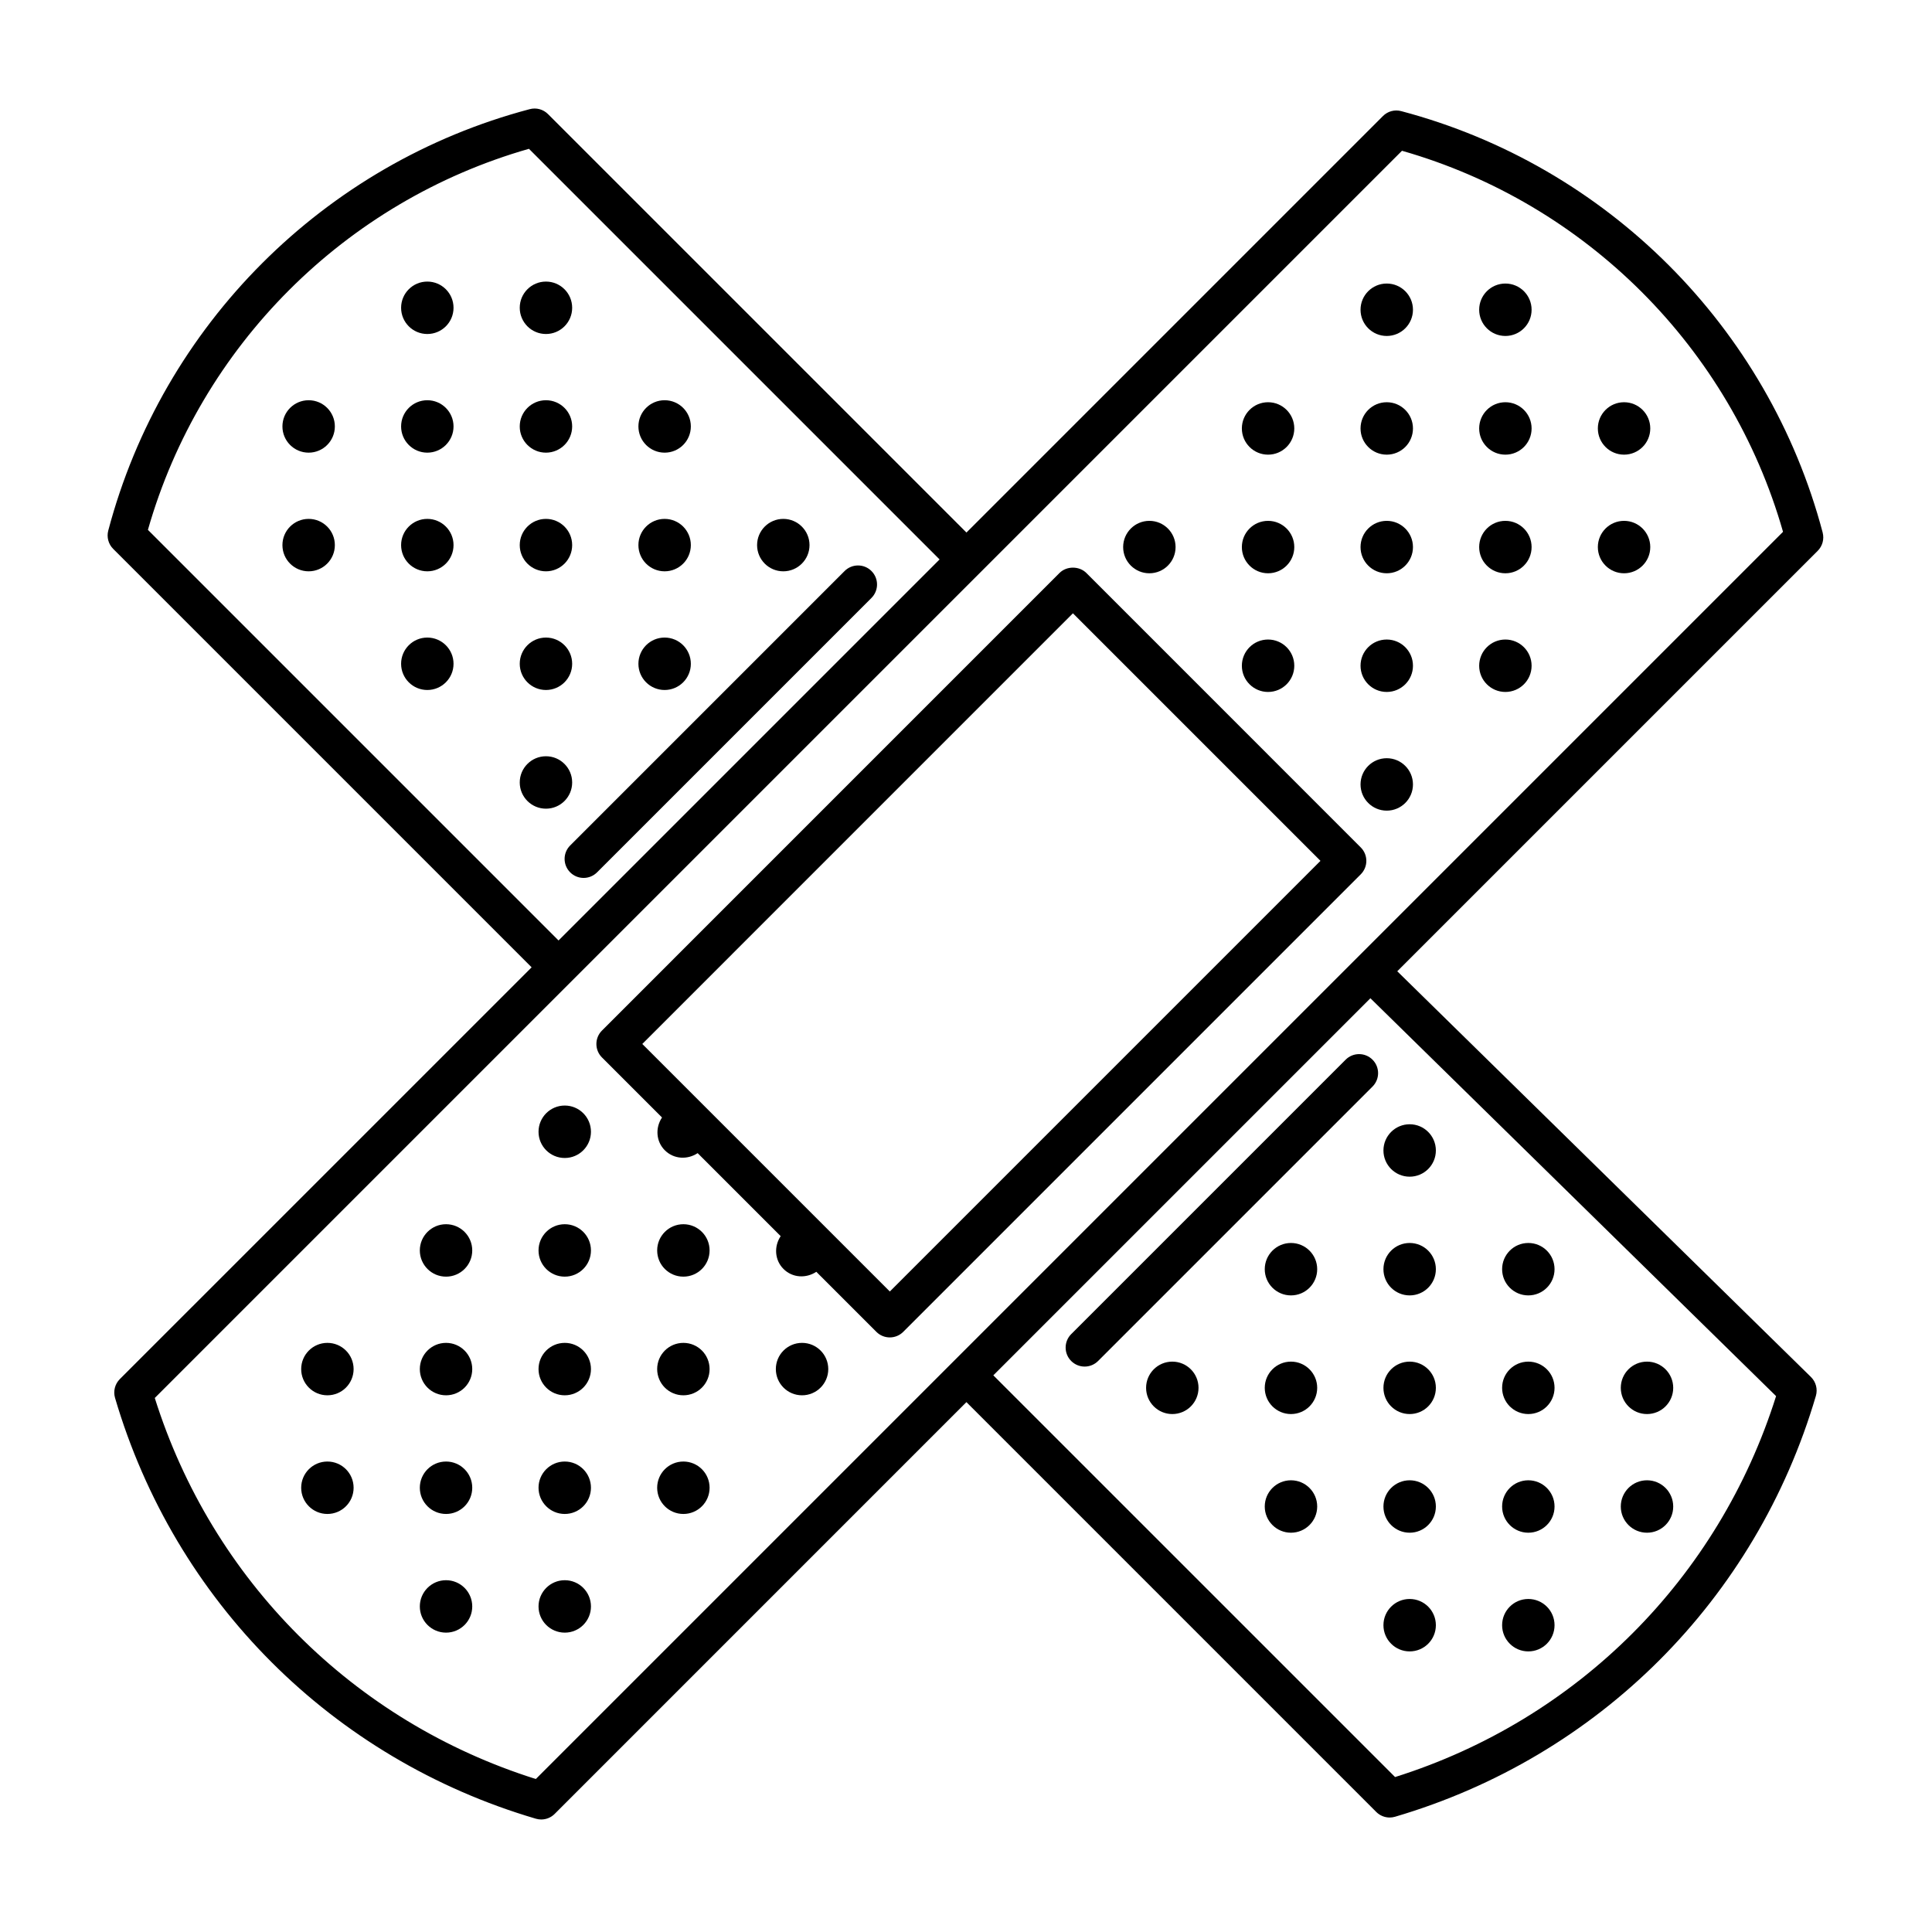 <?xml version="1.0" encoding="UTF-8"?>
<!-- Uploaded to: SVG Repo, www.svgrepo.com, Generator: SVG Repo Mixer Tools -->
<svg fill="#000000" width="800px" height="800px" version="1.1" viewBox="144 144 512 512" xmlns="http://www.w3.org/2000/svg">
 <g>
  <path d="m627.03 285.14c-14.41-54.484-57.203-97.277-111.69-111.69-1.754-0.469-3.586 0.035-4.852 1.309l-110.37 110.37-110.89-110.89c-1.266-1.27-3.102-1.777-4.852-1.309-54.496 14.402-97.289 57.195-111.69 111.68-0.457 1.738 0.039 3.582 1.309 4.852l110.89 110.89-109.13 109.12c-1.305 1.305-1.789 3.215-1.27 4.984 15.871 53.957 57.559 95.645 111.52 111.52 0.469 0.137 0.945 0.207 1.422 0.207 1.32 0 2.606-0.52 3.562-1.477l109.12-109.13 108.61 108.61c0.957 0.957 2.242 1.477 3.562 1.477 0.48 0 0.953-0.07 1.422-0.207 53.957-15.871 95.645-57.559 111.52-111.52 0.523-1.785 0.023-3.715-1.305-5.019l-109.63-107.52 111.42-111.42c1.27-1.266 1.766-3.109 1.312-4.848zm-443.83-0.723c13.91-48.738 52.234-87.062 100.98-100.98l108.82 108.82-100.98 100.98zm431.48 229.57c-15.219 48.316-52.652 85.742-100.97 100.95l-106.47-106.46 99.93-99.93zm-328.68 101.47c-48.332-15.215-85.762-52.648-100.98-100.98l330.52-330.52c48.738 13.922 87.059 52.238 100.98 100.98z"/>
  <path d="m431.9 295.85c-1.891-1.891-5.234-1.891-7.125 0l-121.25 121.26c-1.969 1.969-1.969 5.152 0 7.125l15.914 15.914c-1.793 2.699-1.629 6.316 0.75 8.695s5.996 2.543 8.695 0.75l22 22c-1.793 2.699-1.629 6.316 0.75 8.695 2.379 2.379 5.996 2.543 8.695 0.75l15.914 15.914c0.984 0.984 2.273 1.477 3.562 1.477 1.289 0 2.578-0.492 3.562-1.477l121.25-121.25c0.945-0.945 1.477-2.223 1.477-3.562 0-1.34-0.527-2.621-1.477-3.562zm-52.086 190.41-65.598-65.598 114.12-114.13 65.602 65.602z"/>
  <path d="m487 320.43c0 3.836-3.109 6.945-6.949 6.945-3.836 0-6.945-3.109-6.945-6.945 0-3.84 3.109-6.949 6.945-6.949 3.84 0 6.949 3.109 6.949 6.949"/>
  <path d="m518.45 351.88c0 3.836-3.113 6.949-6.949 6.949-3.836 0-6.945-3.113-6.945-6.949 0-3.836 3.109-6.945 6.945-6.945 3.836 0 6.949 3.109 6.949 6.945"/>
  <path d="m487 288.98c0 3.836-3.109 6.945-6.949 6.945-3.836 0-6.945-3.109-6.945-6.945s3.109-6.949 6.945-6.949c3.84 0 6.949 3.113 6.949 6.949"/>
  <path d="m518.45 320.43c0 3.836-3.113 6.945-6.949 6.945-3.836 0-6.945-3.109-6.945-6.945 0-3.84 3.109-6.949 6.945-6.949 3.836 0 6.949 3.109 6.949 6.949"/>
  <path d="m455.54 288.98c0 3.836-3.109 6.945-6.945 6.945-3.84 0-6.949-3.109-6.949-6.945s3.109-6.949 6.949-6.949c3.836 0 6.945 3.113 6.945 6.949"/>
  <path d="m518.45 288.98c0 3.836-3.113 6.945-6.949 6.945-3.836 0-6.945-3.109-6.945-6.945s3.109-6.949 6.945-6.949c3.836 0 6.949 3.113 6.949 6.949"/>
  <path d="m549.89 320.43c0 3.836-3.109 6.945-6.945 6.945-3.84 0-6.949-3.109-6.949-6.945 0-3.84 3.109-6.949 6.949-6.949 3.836 0 6.945 3.109 6.945 6.949"/>
  <path d="m518.45 257.54c0 3.84-3.113 6.949-6.949 6.949-3.836 0-6.945-3.109-6.945-6.949 0-3.836 3.109-6.945 6.945-6.945 3.836 0 6.949 3.109 6.949 6.945"/>
  <path d="m549.89 288.98c0 3.836-3.109 6.945-6.945 6.945-3.84 0-6.949-3.109-6.949-6.945s3.109-6.949 6.949-6.949c3.836 0 6.945 3.113 6.945 6.949"/>
  <path d="m487 257.54c0 3.84-3.109 6.949-6.949 6.949-3.836 0-6.945-3.109-6.945-6.949 0-3.836 3.109-6.945 6.945-6.945 3.84 0 6.949 3.109 6.949 6.945"/>
  <path d="m549.89 257.54c0 3.84-3.109 6.949-6.945 6.949-3.84 0-6.949-3.109-6.949-6.949 0-3.836 3.109-6.945 6.949-6.945 3.836 0 6.945 3.109 6.945 6.945"/>
  <path d="m581.34 288.98c0 3.836-3.109 6.945-6.949 6.945-3.836 0-6.945-3.109-6.945-6.945s3.109-6.949 6.945-6.949c3.84 0 6.949 3.113 6.949 6.949"/>
  <path d="m549.89 226.09c0 3.836-3.109 6.945-6.945 6.945-3.84 0-6.949-3.109-6.949-6.945 0-3.84 3.109-6.949 6.949-6.949 3.836 0 6.945 3.109 6.945 6.949"/>
  <path d="m581.34 257.54c0 3.84-3.109 6.949-6.949 6.949-3.836 0-6.945-3.109-6.945-6.949 0-3.836 3.109-6.945 6.945-6.945 3.84 0 6.949 3.109 6.949 6.945"/>
  <path d="m518.45 226.09c0 3.836-3.113 6.945-6.949 6.945-3.836 0-6.945-3.109-6.945-6.945 0-3.84 3.109-6.949 6.945-6.949 3.836 0 6.949 3.109 6.949 6.949"/>
  <path d="m327.08 319.91c0 3.836-3.109 6.945-6.949 6.945-3.836 0-6.945-3.109-6.945-6.945 0-3.84 3.109-6.949 6.945-6.949 3.84 0 6.949 3.109 6.949 6.949"/>
  <path d="m358.53 288.46c0 3.836-3.113 6.945-6.949 6.945-3.836 0-6.945-3.109-6.945-6.945 0-3.836 3.109-6.949 6.945-6.949 3.836 0 6.949 3.113 6.949 6.949"/>
  <path d="m295.63 319.91c0 3.836-3.109 6.945-6.945 6.945s-6.949-3.109-6.949-6.945c0-3.84 3.113-6.949 6.949-6.949s6.945 3.109 6.945 6.949"/>
  <path d="m327.08 288.46c0 3.836-3.109 6.945-6.949 6.945-3.836 0-6.945-3.109-6.945-6.945 0-3.836 3.109-6.949 6.945-6.949 3.84 0 6.949 3.113 6.949 6.949"/>
  <path d="m295.63 351.36c0 3.84-3.109 6.949-6.945 6.949s-6.949-3.109-6.949-6.949c0-3.836 3.113-6.945 6.949-6.945s6.945 3.109 6.945 6.945"/>
  <path d="m295.63 288.46c0 3.836-3.109 6.945-6.945 6.945s-6.949-3.109-6.949-6.945c0-3.836 3.113-6.949 6.949-6.949s6.945 3.113 6.945 6.949"/>
  <path d="m327.08 257.01c0 3.836-3.109 6.949-6.949 6.949-3.836 0-6.945-3.113-6.945-6.949 0-3.836 3.109-6.945 6.945-6.945 3.84 0 6.949 3.109 6.949 6.945"/>
  <path d="m264.19 288.46c0 3.836-3.113 6.945-6.949 6.945-3.836 0-6.945-3.109-6.945-6.945 0-3.836 3.109-6.949 6.945-6.949 3.836 0 6.949 3.113 6.949 6.949"/>
  <path d="m295.63 257.01c0 3.836-3.109 6.949-6.945 6.949s-6.949-3.113-6.949-6.949c0-3.836 3.113-6.945 6.949-6.945s6.945 3.109 6.945 6.945"/>
  <path d="m264.19 319.91c0 3.836-3.113 6.945-6.949 6.945-3.836 0-6.945-3.109-6.945-6.945 0-3.84 3.109-6.949 6.945-6.949 3.836 0 6.949 3.109 6.949 6.949"/>
  <path d="m264.19 257.01c0 3.836-3.113 6.949-6.949 6.949-3.836 0-6.945-3.113-6.945-6.949 0-3.836 3.109-6.945 6.945-6.945 3.836 0 6.949 3.109 6.949 6.945"/>
  <path d="m295.63 225.57c0 3.836-3.109 6.945-6.945 6.945s-6.949-3.109-6.949-6.945c0-3.84 3.113-6.949 6.949-6.949s6.945 3.109 6.945 6.949"/>
  <path d="m232.74 257.01c0 3.836-3.109 6.949-6.945 6.949-3.84 0-6.949-3.113-6.949-6.949 0-3.836 3.109-6.945 6.949-6.945 3.836 0 6.945 3.109 6.945 6.945"/>
  <path d="m264.19 225.57c0 3.836-3.113 6.945-6.949 6.945-3.836 0-6.945-3.109-6.945-6.945 0-3.84 3.109-6.949 6.945-6.949 3.836 0 6.949 3.109 6.949 6.949"/>
  <path d="m232.74 288.46c0 3.836-3.109 6.945-6.945 6.945-3.84 0-6.949-3.109-6.949-6.945 0-3.836 3.109-6.949 6.949-6.949 3.836 0 6.945 3.113 6.945 6.949"/>
  <path d="m493.07 480.35c0 3.836-3.113 6.945-6.949 6.945s-6.949-3.109-6.949-6.945c0-3.84 3.113-6.949 6.949-6.949s6.949 3.109 6.949 6.949"/>
  <path d="m461.62 511.79c0 3.84-3.109 6.949-6.949 6.949-3.836 0-6.945-3.109-6.945-6.949 0-3.836 3.109-6.945 6.945-6.945 3.84 0 6.949 3.109 6.949 6.945"/>
  <path d="m524.52 480.35c0 3.836-3.109 6.945-6.945 6.945s-6.949-3.109-6.949-6.945c0-3.84 3.113-6.949 6.949-6.949s6.945 3.109 6.945 6.949"/>
  <path d="m493.07 511.79c0 3.84-3.113 6.949-6.949 6.949s-6.949-3.109-6.949-6.949c0-3.836 3.113-6.945 6.949-6.945s6.949 3.109 6.949 6.945"/>
  <path d="m524.52 448.89c0 3.836-3.109 6.945-6.945 6.945s-6.949-3.109-6.949-6.945c0-3.84 3.113-6.949 6.949-6.949s6.945 3.109 6.945 6.949"/>
  <path d="m524.52 511.79c0 3.84-3.109 6.949-6.945 6.949s-6.949-3.109-6.949-6.949c0-3.836 3.113-6.945 6.949-6.945s6.945 3.109 6.945 6.945"/>
  <path d="m493.07 543.24c0 3.836-3.113 6.945-6.949 6.945s-6.949-3.109-6.949-6.945c0-3.836 3.113-6.949 6.949-6.949s6.949 3.113 6.949 6.949"/>
  <path d="m555.97 511.79c0 3.84-3.109 6.949-6.949 6.949-3.836 0-6.945-3.109-6.945-6.949 0-3.836 3.109-6.945 6.945-6.945 3.84 0 6.949 3.109 6.949 6.945"/>
  <path d="m524.52 543.24c0 3.836-3.109 6.945-6.945 6.945s-6.949-3.109-6.949-6.945c0-3.836 3.113-6.949 6.949-6.949s6.945 3.113 6.945 6.949"/>
  <path d="m555.97 480.35c0 3.836-3.109 6.945-6.949 6.945-3.836 0-6.945-3.109-6.945-6.945 0-3.84 3.109-6.949 6.945-6.949 3.84 0 6.949 3.109 6.949 6.949"/>
  <path d="m555.97 543.24c0 3.836-3.109 6.945-6.949 6.945-3.836 0-6.945-3.109-6.945-6.945 0-3.836 3.109-6.949 6.945-6.949 3.84 0 6.949 3.113 6.949 6.949"/>
  <path d="m524.52 574.69c0 3.84-3.109 6.949-6.945 6.949s-6.949-3.109-6.949-6.949c0-3.836 3.113-6.945 6.949-6.945s6.945 3.109 6.945 6.945"/>
  <path d="m587.42 543.24c0 3.836-3.113 6.945-6.949 6.945-3.836 0-6.945-3.109-6.945-6.945 0-3.836 3.109-6.949 6.945-6.949 3.836 0 6.949 3.113 6.949 6.949"/>
  <path d="m555.97 574.69c0 3.84-3.109 6.949-6.949 6.949-3.836 0-6.945-3.109-6.945-6.949 0-3.836 3.109-6.945 6.945-6.945 3.84 0 6.949 3.109 6.949 6.945"/>
  <path d="m587.42 511.79c0 3.84-3.113 6.949-6.949 6.949-3.836 0-6.945-3.109-6.945-6.949 0-3.836 3.109-6.945 6.945-6.945 3.836 0 6.949 3.109 6.949 6.945"/>
  <path d="m332.05 475.38c0 3.836-3.109 6.945-6.949 6.945-3.836 0-6.945-3.109-6.945-6.945 0-3.84 3.109-6.949 6.945-6.949 3.84 0 6.949 3.109 6.949 6.949"/>
  <path d="m300.61 443.93c0 3.836-3.109 6.949-6.945 6.949-3.836 0-6.949-3.113-6.949-6.949 0-3.836 3.113-6.949 6.949-6.949 3.836 0 6.945 3.113 6.945 6.949"/>
  <path d="m332.05 506.82c0 3.84-3.109 6.949-6.949 6.949-3.836 0-6.945-3.109-6.945-6.949 0-3.836 3.109-6.945 6.945-6.945 3.84 0 6.949 3.109 6.949 6.945"/>
  <path d="m300.61 475.38c0 3.836-3.109 6.945-6.945 6.945-3.836 0-6.949-3.109-6.949-6.945 0-3.84 3.113-6.949 6.949-6.949 3.836 0 6.945 3.109 6.945 6.949"/>
  <path d="m363.5 506.82c0 3.84-3.113 6.949-6.949 6.949-3.836 0-6.945-3.109-6.945-6.949 0-3.836 3.109-6.945 6.945-6.945 3.836 0 6.949 3.109 6.949 6.945"/>
  <path d="m300.61 506.82c0 3.84-3.109 6.949-6.945 6.949-3.836 0-6.949-3.109-6.949-6.949 0-3.836 3.113-6.945 6.949-6.945 3.836 0 6.945 3.109 6.945 6.945"/>
  <path d="m269.15 475.38c0 3.836-3.109 6.945-6.945 6.945-3.836 0-6.949-3.109-6.949-6.945 0-3.84 3.113-6.949 6.949-6.949 3.836 0 6.945 3.109 6.945 6.949"/>
  <path d="m300.61 538.27c0 3.836-3.109 6.945-6.945 6.945-3.836 0-6.949-3.109-6.949-6.945 0-3.836 3.113-6.949 6.949-6.949 3.836 0 6.945 3.113 6.945 6.949"/>
  <path d="m269.15 506.82c0 3.84-3.109 6.949-6.945 6.949-3.836 0-6.949-3.109-6.949-6.949 0-3.836 3.113-6.945 6.949-6.945 3.836 0 6.945 3.109 6.945 6.945"/>
  <path d="m332.05 538.27c0 3.836-3.109 6.945-6.949 6.945-3.836 0-6.945-3.109-6.945-6.945 0-3.836 3.109-6.949 6.945-6.949 3.84 0 6.949 3.113 6.949 6.949"/>
  <path d="m269.15 538.27c0 3.836-3.109 6.945-6.945 6.945-3.836 0-6.949-3.109-6.949-6.945 0-3.836 3.113-6.949 6.949-6.949 3.836 0 6.945 3.113 6.945 6.949"/>
  <path d="m237.71 506.82c0 3.84-3.109 6.949-6.949 6.949-3.836 0-6.945-3.109-6.945-6.949 0-3.836 3.109-6.945 6.945-6.945 3.84 0 6.949 3.109 6.949 6.945"/>
  <path d="m269.15 569.72c0 3.836-3.109 6.945-6.945 6.945-3.836 0-6.949-3.109-6.949-6.945 0-3.836 3.113-6.949 6.949-6.949 3.836 0 6.945 3.113 6.945 6.949"/>
  <path d="m237.71 538.27c0 3.836-3.109 6.945-6.949 6.945-3.836 0-6.945-3.109-6.945-6.945 0-3.836 3.109-6.949 6.945-6.949 3.84 0 6.949 3.113 6.949 6.949"/>
  <path d="m300.61 569.72c0 3.836-3.109 6.945-6.945 6.945-3.836 0-6.949-3.109-6.949-6.945 0-3.836 3.113-6.949 6.949-6.949 3.836 0 6.945 3.113 6.945 6.949"/>
  <path d="m374.95 295.33c-1.969-1.969-5.152-1.969-7.125 0l-72.723 72.727c-1.969 1.969-1.969 5.152 0 7.125 0.984 0.984 2.273 1.477 3.562 1.477 1.289 0 2.578-0.492 3.562-1.477l72.73-72.73c1.961-1.969 1.961-5.156-0.008-7.121z"/>
  <path d="m427.88 504.68c0.984 0.984 2.273 1.477 3.562 1.477 1.289 0 2.578-0.492 3.562-1.477l72.73-72.727c1.969-1.969 1.969-5.152 0-7.125-1.969-1.969-5.152-1.969-7.125 0l-72.73 72.727c-1.965 1.969-1.965 5.16 0 7.125z"/>
 </g>
</svg>